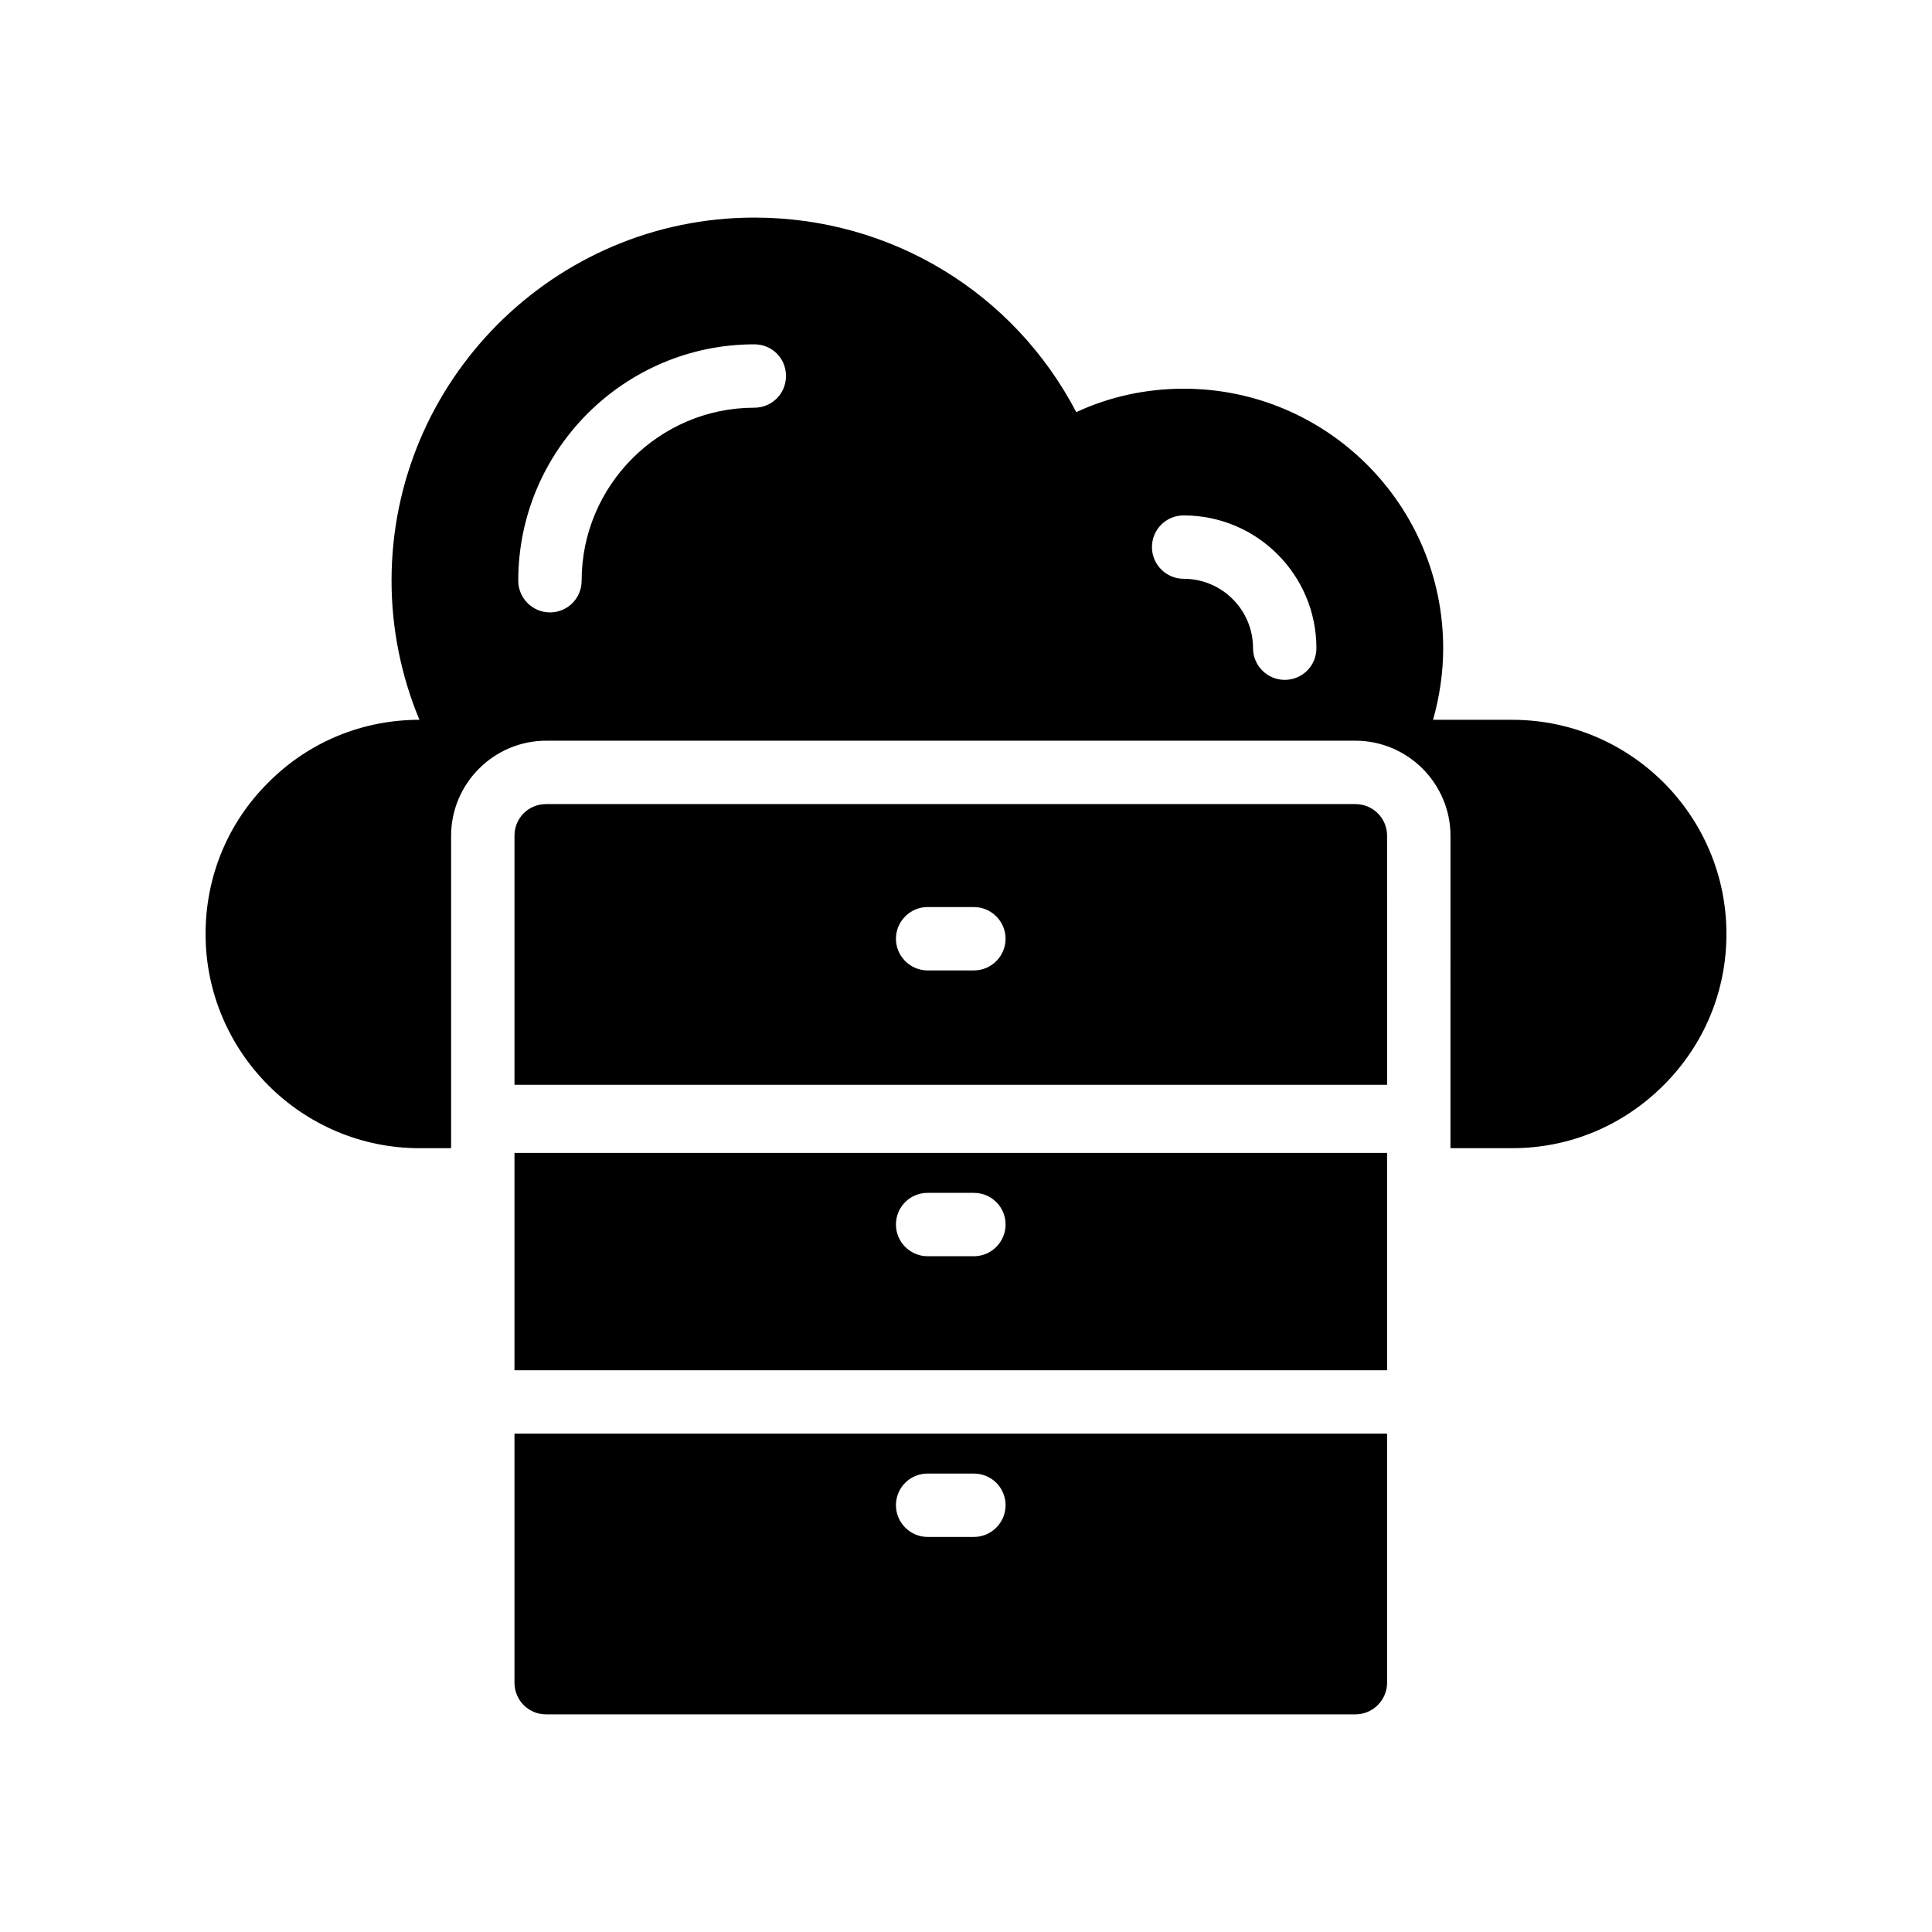 <?xml version="1.0" encoding="UTF-8"?>
<!-- Uploaded to: ICON Repo, www.svgrepo.com, Generator: ICON Repo Mixer Tools -->
<svg fill="#000000" width="800px" height="800px" version="1.1" viewBox="144 144 512 512" xmlns="http://www.w3.org/2000/svg">
 <g>
  <path d="m255.15 448.28h8.398v-82.793c0-13.855 11.336-25.191 25.191-25.191h214.46c13.855 0 25.191 11.336 25.191 25.191l-0.004 82.793h16.375c15.199 0 29.391-5.961 40.137-16.711 10.746-10.746 16.625-24.938 16.625-40.051 0-31.32-25.441-56.762-56.762-56.762h-20.992c1.762-6.215 2.688-12.594 2.688-18.977 0-37.953-30.816-68.77-68.77-68.77-9.91 0-19.648 2.098-28.465 6.215-16.543-31.66-49.039-51.562-85.316-51.562-52.984 0-96.145 43.16-96.145 96.227 0 12.594 2.519 25.191 7.391 36.863-15.113 0-29.391 5.879-40.051 16.625-10.75 10.664-16.625 24.941-16.625 40.141 0 31.234 25.441 56.762 56.676 56.762zm202.53-167.69c19.48 0 35.184 15.785 35.184 35.184 0 4.617-3.695 8.398-8.398 8.398-4.617 0-8.398-3.777-8.398-8.398 0-10.16-8.23-18.391-18.391-18.391-4.617 0-8.398-3.777-8.398-8.398 0.008-4.699 3.785-8.395 8.402-8.395zm-113.78-45.34c4.703 0 8.398 3.695 8.398 8.398 0 4.617-3.695 8.398-8.398 8.398-25.191 0-45.762 20.574-45.762 45.848 0 4.617-3.695 8.398-8.398 8.398-4.617 0-8.398-3.777-8.398-8.398 0.004-34.602 28.133-62.645 62.559-62.645z"/>
  <path d="m511.59 365.49c0-4.703-3.777-8.398-8.398-8.398h-214.45c-4.703 0-8.398 3.695-8.398 8.398v66h231.25zm-109.5 35.684h-12.258c-4.617 0-8.398-3.777-8.398-8.398 0-4.617 3.777-8.398 8.398-8.398l12.258 0.004c4.617 0 8.398 3.777 8.398 8.398 0 4.617-3.781 8.395-8.398 8.395z"/>
  <path d="m511.59 449.54h-231.25v57.602h231.25zm-109.5 27.375h-12.258c-4.617 0-8.398-3.777-8.398-8.398 0-4.703 3.777-8.398 8.398-8.398l12.258 0.004c4.617 0 8.398 3.695 8.398 8.398 0 4.613-3.781 8.395-8.398 8.395z"/>
  <path d="m511.59 589.93v-66h-231.25v66c0 4.617 3.695 8.398 8.398 8.398h214.46c4.613 0 8.395-3.777 8.395-8.398zm-109.5-38.625h-12.258c-4.617 0-8.398-3.777-8.398-8.398 0-4.703 3.777-8.398 8.398-8.398l12.258 0.004c4.617 0 8.398 3.695 8.398 8.398 0 4.617-3.781 8.395-8.398 8.395z"/>
 </g>
</svg>